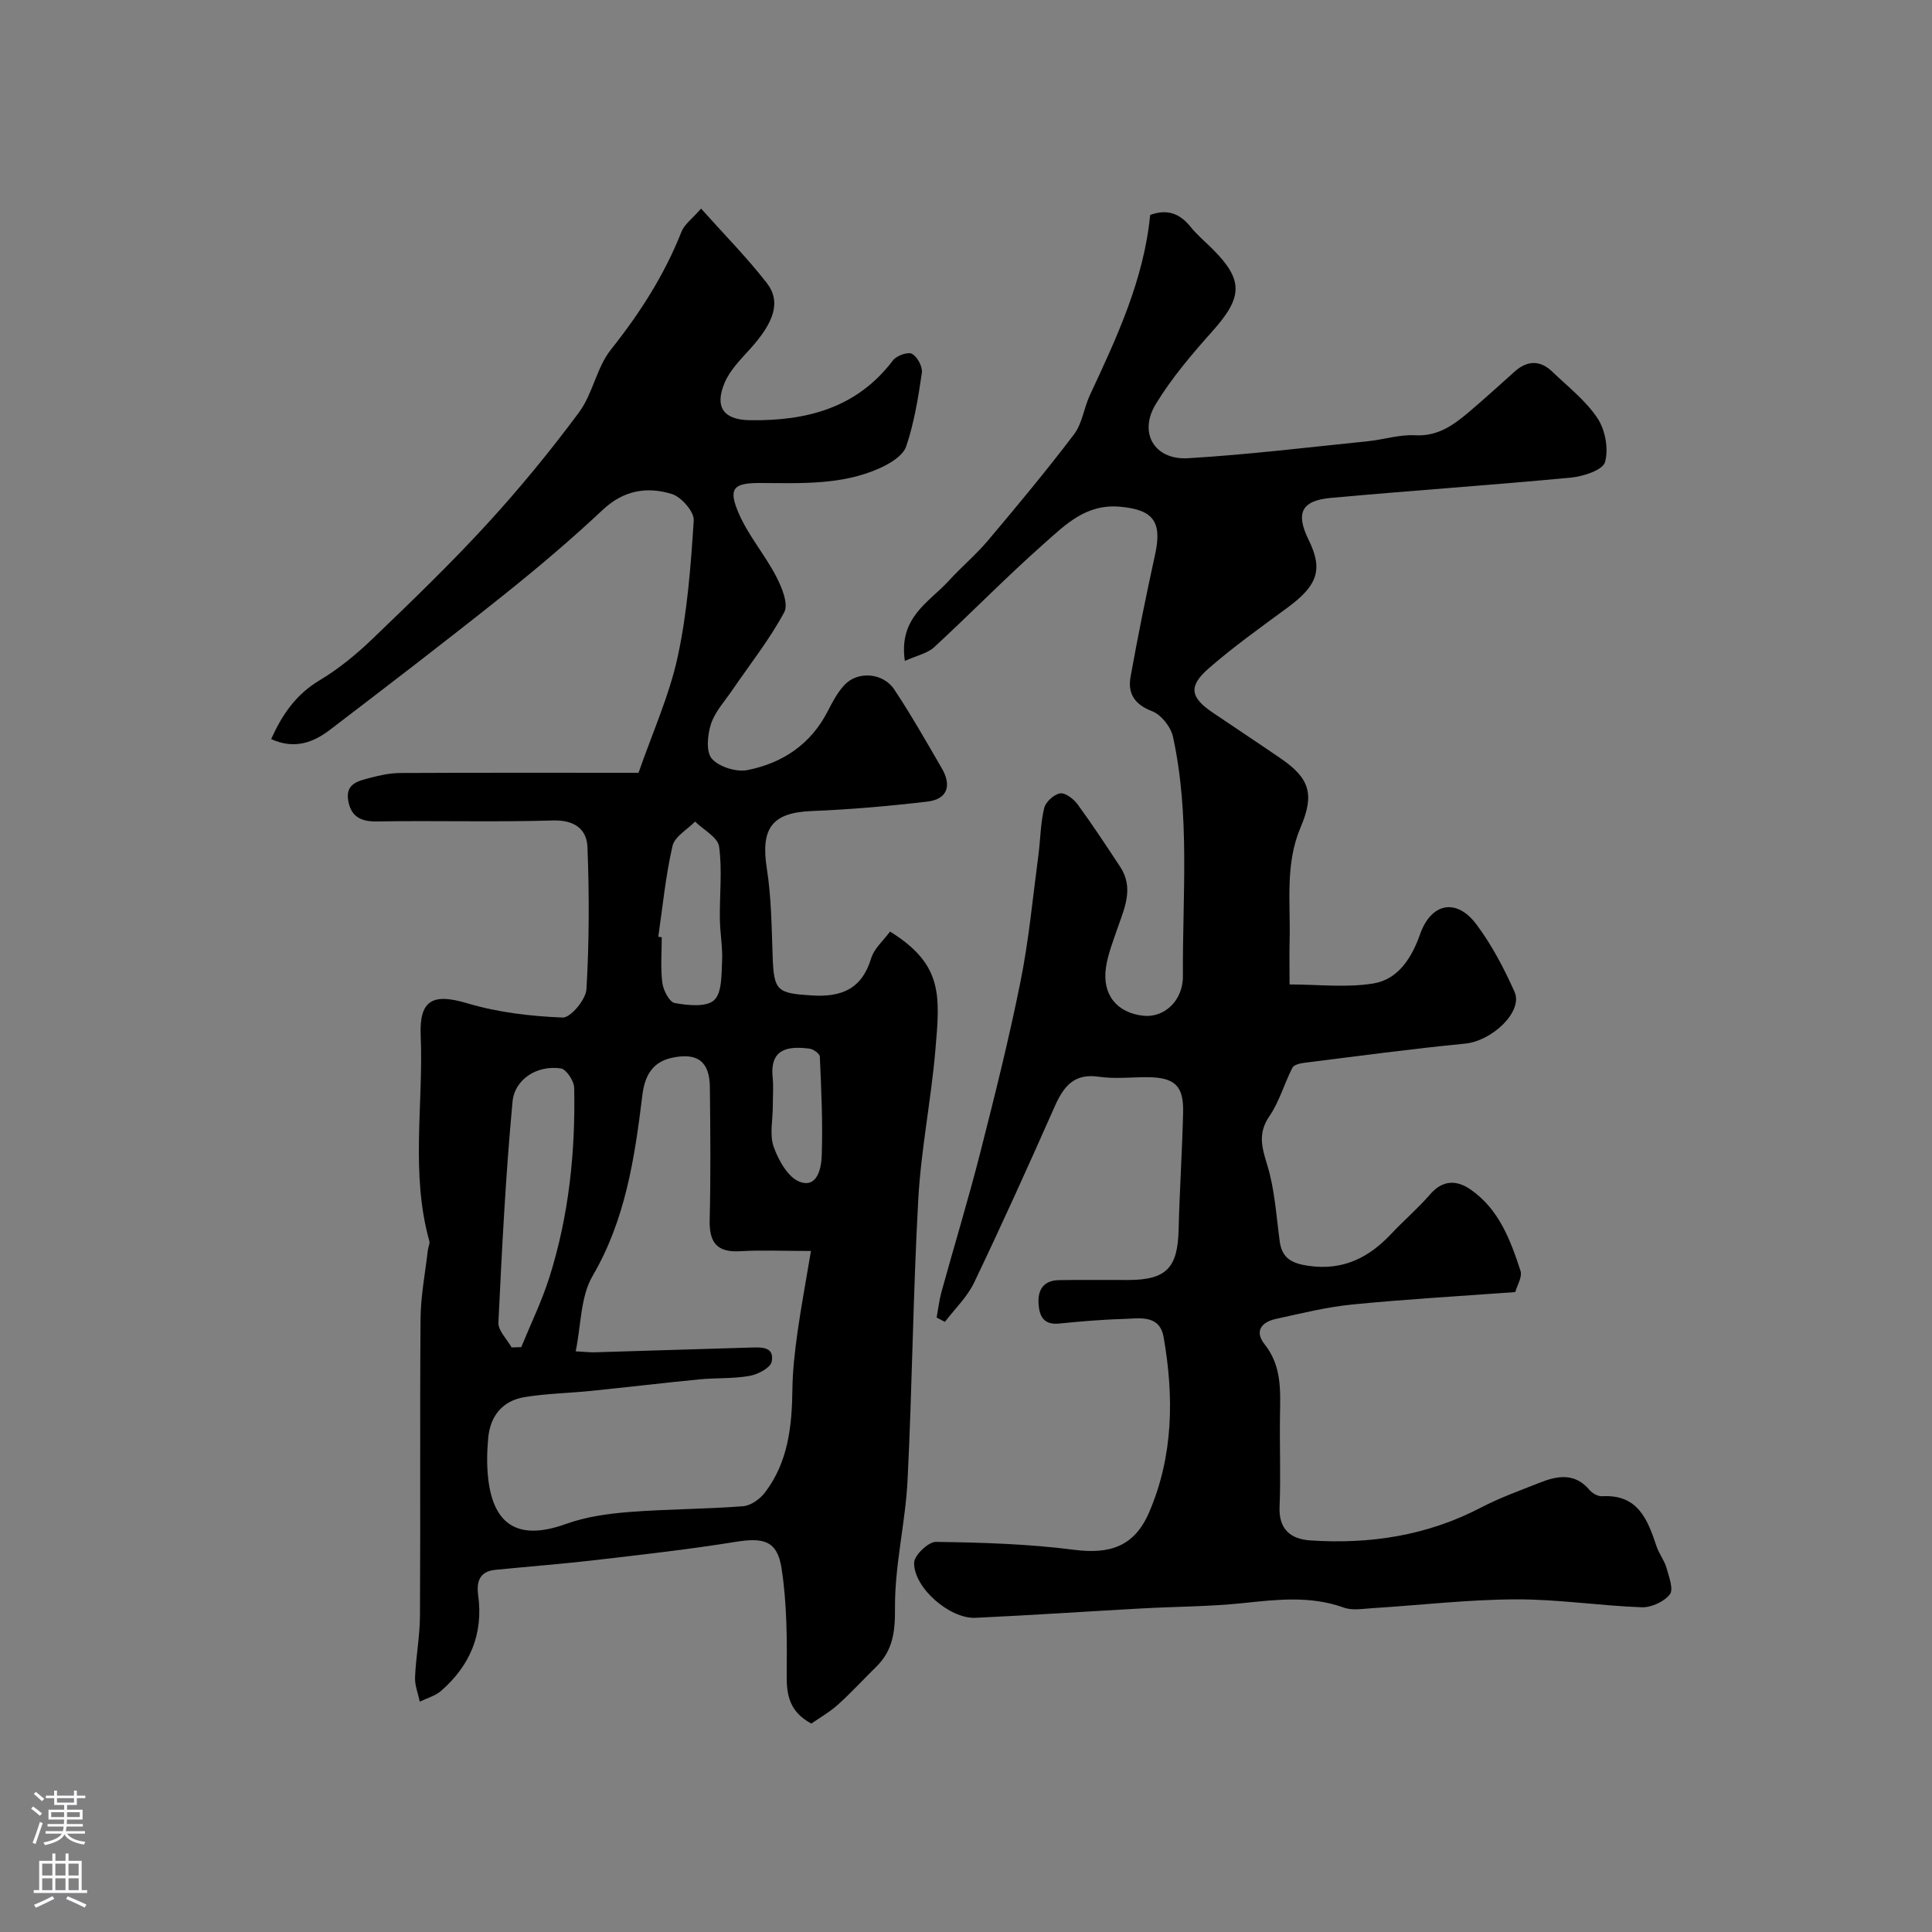 <svg enable-background="new 0 0 400 400" viewBox="0 0 400 400" xmlns="http://www.w3.org/2000/svg"><rect x="0" y="0" width="400" height="400" fill="#808080" stroke="none"/><path d="m132.2 160c2.84-8.19 6.35-15.92 8.11-24.02 2-9.23 2.71-18.78 3.32-28.24.11-1.79-2.56-4.85-4.53-5.46-5.1-1.58-9.95-.81-14.29 3.26-6.64 6.23-13.62 12.14-20.74 17.82-11.77 9.39-23.73 18.55-35.69 27.69-3.48 2.66-7.36 4.18-12.24 1.97 2.31-5.13 5.16-9.26 10.03-12.17 3.96-2.37 7.63-5.39 10.97-8.6 8.05-7.73 16.11-15.49 23.65-23.71 6.76-7.37 13.14-15.14 19.09-23.17 2.86-3.85 3.64-9.28 6.61-13 5.99-7.53 11.06-15.43 14.6-24.38.62-1.57 2.27-2.74 4.06-4.8 4.74 5.31 9.49 10.11 13.6 15.4 3.01 3.88 1.54 8.13-3.46 13.67-1.94 2.15-4.13 4.34-5.24 6.93-2.19 5.13-.21 7.73 5.2 7.81 11.67.17 22.12-2.47 29.63-12.39.74-.98 3.07-1.81 3.94-1.35 1.11.59 2.22 2.68 2.04 3.93-.75 5.14-1.59 10.36-3.25 15.25-.66 1.92-3.36 3.55-5.49 4.5-7.89 3.54-16.36 3.09-24.76 3.06-5.6-.02-6.67 1.15-4.34 6.45 2 4.54 5.37 8.45 7.67 12.88 1.17 2.24 2.6 5.71 1.68 7.42-3.05 5.68-7.12 10.8-10.77 16.15-1.56 2.29-3.57 4.45-4.4 7-.73 2.23-1.06 5.76.18 7.18 1.5 1.7 5.06 2.81 7.36 2.36 7.28-1.44 13.16-5.35 16.67-12.26.96-1.88 1.99-3.82 3.41-5.35 2.72-2.95 8-2.58 10.33.92 3.51 5.29 6.66 10.84 9.85 16.34 2.05 3.52 1.21 6.37-2.99 6.87-7.97.94-15.99 1.64-24.01 1.96-8.14.33-10.55 3.55-9.24 11.89.95 6.01.99 12.17 1.21 18.27.25 7.11.96 7.55 7.99 8.01 6.26.41 10.46-1.29 12.41-7.69.63-2.06 2.58-3.71 3.9-5.53 11.01 6.83 10.37 13.23 9.38 24.66-.89 10.27-2.96 20.46-3.53 30.75-1.08 19.37-1.25 38.8-2.22 58.18-.44 8.81-2.66 17.58-2.6 26.35.04 4.94-.39 8.84-3.88 12.27-2.67 2.62-5.19 5.39-7.97 7.88-1.74 1.56-3.83 2.74-5.48 3.89-4.44-2.42-5.13-5.75-5.09-9.94.07-7.41.06-14.93-1.07-22.22-.88-5.71-3.73-6.4-9.48-5.47-9.53 1.54-19.13 2.62-28.72 3.74-7.01.82-14.05 1.36-21.08 2.06-3.24.32-3.91 2.46-3.53 5.25 1.1 8.02-1.68 14.58-7.67 19.8-1.21 1.05-2.93 1.51-4.42 2.24-.35-1.68-1.05-3.38-.98-5.04.18-4.27 1-8.52 1.02-12.79.12-20.5-.04-41 .12-61.49.04-4.72.97-9.43 1.51-14.15.07-.64.46-1.33.31-1.89-3.93-14.04-1.19-28.38-1.79-42.56-.32-7.52 2.67-8.75 9.65-6.67 6.34 1.89 13.11 2.69 19.74 2.95 1.64.07 4.8-3.71 4.93-5.86.57-9.77.59-19.6.21-29.39-.14-3.77-2.69-5.68-7.16-5.55-12.16.36-24.33 0-36.49.2-3.46.06-5.38-1.15-5.9-4.42-.56-3.5 2.27-3.99 4.6-4.62 2.03-.55 4.16-.98 6.24-.99 16.47-.08 32.95-.04 49.28-.04zm35.7 99c-6.03 0-10.37-.21-14.67.05-4.86.29-6.41-1.86-6.3-6.5.23-9.15.14-18.31.04-27.47-.06-5.33-2.58-7.19-7.8-6.09-4.21.89-5.7 3.88-6.18 7.79-1.59 12.96-3.48 25.72-10.31 37.41-2.5 4.28-2.36 10.12-3.49 15.59 2.3.12 3.11.23 3.93.2 10.76-.32 21.51-.67 32.27-.98 2.16-.06 5.01-.26 4.38 2.92-.25 1.27-2.85 2.64-4.57 2.94-3.38.61-6.91.39-10.35.72-7.5.73-14.99 1.63-22.49 2.39-4.59.47-9.24.54-13.78 1.29-4.53.75-7.08 3.89-7.5 8.43-.26 2.81-.32 5.69 0 8.48 1.13 9.91 6.59 12.79 16.12 9.34 4.07-1.47 8.54-2.1 12.88-2.45 7.9-.63 15.86-.6 23.76-1.21 1.61-.12 3.53-1.5 4.56-2.87 4.79-6.3 5.57-13.73 5.66-21.38.05-3.92.51-7.85 1.05-11.74.76-5.38 1.77-10.76 2.79-16.86zm-61.98 19.97c.67-.02 1.33-.04 2-.06 1.97-4.82 4.27-9.53 5.83-14.47 4.03-12.74 5.4-25.9 5.13-39.21-.03-1.42-1.62-3.85-2.76-4.02-4.77-.73-9.56 2.1-10.01 6.92-1.42 15.19-2.19 30.44-2.92 45.68-.09 1.67 1.77 3.43 2.73 5.16zm30.37-85.03c.24.04.48.07.72.11 0 3.15-.28 6.34.12 9.44.2 1.55 1.46 3.98 2.57 4.18 2.69.48 6.48.89 8.12-.57 1.66-1.48 1.54-5.24 1.68-8.03.15-2.93-.43-5.9-.46-8.85-.07-4.99.52-10.05-.16-14.95-.27-1.92-3.23-3.46-4.97-5.17-1.62 1.66-4.23 3.1-4.67 5.03-1.43 6.18-2.03 12.53-2.95 18.81zm23.71 35.1c0 2.83-.71 5.91.19 8.42.99 2.78 2.98 6.33 5.39 7.22 3.67 1.36 4.46-2.9 4.55-5.39.25-6.83-.1-13.69-.39-20.54-.03-.6-1.34-1.54-2.14-1.64-4.16-.52-8.26-.21-7.63 5.94.2 1.98.03 3.99.03 5.99z" fill="#010000"/><path d="m187.34 136.84c-1.34-9.07 5.05-12.15 9.09-16.59 2.63-2.88 5.65-5.42 8.16-8.39 6.07-7.2 12.09-14.44 17.78-21.94 1.69-2.23 2.04-5.44 3.26-8.07 5.58-11.97 11.19-23.91 12.5-37.35 3.52-1.28 6.12-.33 8.35 2.45 1.35 1.68 3.04 3.08 4.57 4.61 6.44 6.44 6.26 9.97-.02 17-4.24 4.75-8.44 9.68-11.73 15.09-3.64 5.98-.29 11.63 6.68 11.22 12.44-.74 24.84-2.26 37.25-3.52 3.25-.33 6.51-1.41 9.72-1.23 4.81.27 8.09-2.19 11.36-4.97 3.14-2.67 6.19-5.45 9.26-8.2 2.61-2.34 5.27-2.44 7.81 0 3.24 3.11 6.93 5.97 9.37 9.65 1.61 2.42 2.32 6.36 1.55 9.08-.47 1.64-4.49 2.96-7.04 3.2-16.54 1.57-33.12 2.69-49.67 4.2-6.19.56-7.38 3.15-4.64 8.72 2.99 6.09 1.89 9.38-4.37 13.99-5.53 4.07-11.14 8.07-16.31 12.57-4.27 3.71-3.84 6.02.73 9.12 4.72 3.2 9.49 6.34 14.19 9.57 5.95 4.08 7.01 7.38 4.09 14.23-3.26 7.63-2.07 15.6-2.28 23.47-.07 2.82-.01 5.65-.01 9.07 5.95 0 11.8.71 17.38-.21 5.13-.85 7.92-5.31 9.64-10.18 2.28-6.48 7.51-7.59 11.67-2.04 3.18 4.25 5.71 9.09 7.89 13.96 1.83 4.08-4.66 10.18-10.23 10.72-11.07 1.08-22.11 2.57-33.15 3.95-.92.11-2.27.4-2.6 1.02-1.7 3.29-2.69 7.02-4.76 10.03-2.41 3.53-1.62 6.36-.48 10.06 1.57 5.08 1.88 10.55 2.6 15.88.49 3.62 2.66 4.6 6.04 5.08 7.06.99 12.4-1.68 17.04-6.62 2.62-2.79 5.56-5.3 8.06-8.19 2.6-3.03 5.51-2.98 8.34-1.03 5.87 4.04 8.29 10.44 10.37 16.86.42 1.28-.72 3.06-1.08 4.4-11.38.84-22.57 1.47-33.73 2.57-5.33.53-10.58 1.84-15.83 2.99-2.95.65-4.52 2.5-2.31 5.29 3.5 4.41 3.25 9.45 3.16 14.57-.11 6.33.18 12.67-.09 18.99-.2 4.74 2.31 6.74 6.39 7.01 12.33.82 24.18-.99 35.3-6.8 3.88-2.03 8.06-3.52 12.14-5.14 3.69-1.47 7.3-2.12 10.35 1.5.58.69 1.74 1.34 2.59 1.29 7.46-.44 9.44 4.86 11.3 10.43.51 1.52 1.6 2.85 2.03 4.38.52 1.83 1.51 4.48.7 5.51-1.2 1.52-3.84 2.74-5.81 2.67-8.72-.32-17.42-1.68-26.12-1.64-9.87.04-19.73 1.2-29.6 1.82-1.99.12-4.19.53-5.96-.11-6.93-2.5-13.86-1.67-20.92-.93-6.89.72-13.86.71-20.78 1.09-11.53.63-23.05 1.42-34.58 1.95-5.33.24-12.8-6.25-12.69-11.41.03-1.54 2.95-4.33 4.51-4.31 9.55.13 19.15.42 28.61 1.64 7.45.96 12.5-.71 15.53-7.75 5.04-11.7 5.16-23.95 3.01-36.25-.84-4.82-5.08-3.88-8.4-3.79-4.44.12-8.87.52-13.29.95-3.16.31-4.04-1.54-4.21-4.09-.2-2.96 1.1-4.85 4.21-4.9 4.83-.09 9.66-.01 14.5-.03 7.77-.05 10.1-2.54 10.29-10.41.2-8.1.74-16.2.93-24.3.14-5.53-1.76-7.25-7.43-7.28-3.33-.01-6.72.39-9.98-.09-5.22-.78-7.36 2.05-9.2 6.21-5.4 12.2-10.9 24.37-16.66 36.41-1.43 2.99-4 5.43-6.04 8.13-.57-.3-1.15-.6-1.72-.9.33-1.78.53-3.59 1.01-5.33 2.63-9.54 5.52-19.01 7.97-28.6 3.01-11.82 5.98-23.66 8.38-35.61 1.74-8.63 2.55-17.46 3.71-26.2.43-3.25.43-6.59 1.2-9.75.31-1.27 2.03-2.83 3.3-3.03 1.08-.17 2.8 1.16 3.62 2.28 3.08 4.21 5.94 8.57 8.81 12.93 2.92 4.43.84 8.65-.62 12.91-.89 2.6-1.92 5.21-2.32 7.9-.84 5.63 2.24 9.42 7.74 10.02 4.21.46 8.23-3 8.19-8.25-.11-16.53 1.52-33.17-2.06-49.53-.45-2.04-2.45-4.56-4.34-5.28-3.64-1.4-5.05-3.69-4.44-7.1 1.52-8.49 3.24-16.95 5.09-25.38 1.51-6.89-.54-9.25-7.28-9.85-7.05-.63-11.33 3.75-15.73 7.64-7.82 6.92-15.12 14.42-22.8 21.5-1.41 1.25-3.58 1.68-6.01 2.79z" fill="#010000"/><g fill="#fbfafc"><path d="m6.44 374.46.42-.45c.65.47 1.27.95 1.85 1.44l-.45.49c-.65-.56-1.25-1.06-1.82-1.48m.93 7.33-.63-.26c.55-1.36 1.05-2.8 1.52-4.33.19.1.38.19.59.27-.46 1.29-.95 2.73-1.48 4.32m-.38-10.38.44-.42c.43.34 1.01.82 1.74 1.44l-.49.49c-.53-.51-1.09-1.01-1.69-1.51m2.5.35h1.72v-1.04h.59v1.04h3.52v-1.04h.59v1.04h1.75v.53h-1.75v1.42h-2.03v.97h3.22v2.03h-3.24c0 .35-.01.66-.03.93h3.32v.53h-3.37c-.03.27-.08.58-.15.94h3.96v.53h-3.71c.67.92 1.93 1.48 3.79 1.68-.13.24-.23.44-.29.59-2.13-.38-3.48-1.08-4.04-2.12-.43.97-1.77 1.72-4.03 2.23-.09-.19-.2-.37-.33-.55 2.1-.42 3.37-1.03 3.81-1.83h-3.36v-.53h3.58c.08-.29.13-.61.16-.94h-3.33v-.53h3.39c.02-.27.04-.58.04-.93h-3.23v-2.03h3.25v-.97h-2.07v-1.42h-1.73zm1.12 3.44v1h2.65c.01-.3.02-.44.01-.4v-.25-.35zm1.19-2h3.52v-.91h-3.52zm4.71 2h-2.63v.59c0 .15-.01.28-.01.4h2.64z"/><path d="m13.56 383.74h.63v1.52h2.72v6.07h1.13v.6h-11.06v-.6h1.13v-6.07h2.73v-1.52h.63v1.52h2.1v-1.52zm-2.69 8.83.38.56c-1.24.63-2.53 1.25-3.85 1.85-.1-.21-.21-.42-.34-.63 1.36-.55 2.63-1.15 3.81-1.78m-2.13-4.27h2.1v-2.45h-2.1zm0 3.04h2.1v-2.46h-2.1zm2.72-3.04h2.1v-2.45h-2.1zm0 3.04h2.1v-2.46h-2.1zm6.07 3.6c-1.41-.71-2.7-1.3-3.86-1.78l.35-.56c1.45.62 2.75 1.19 3.88 1.72zm-1.25-9.09h-2.1v2.45h2.1zm-2.09 5.49h2.1v-2.45h-2.1z"/></g></svg>